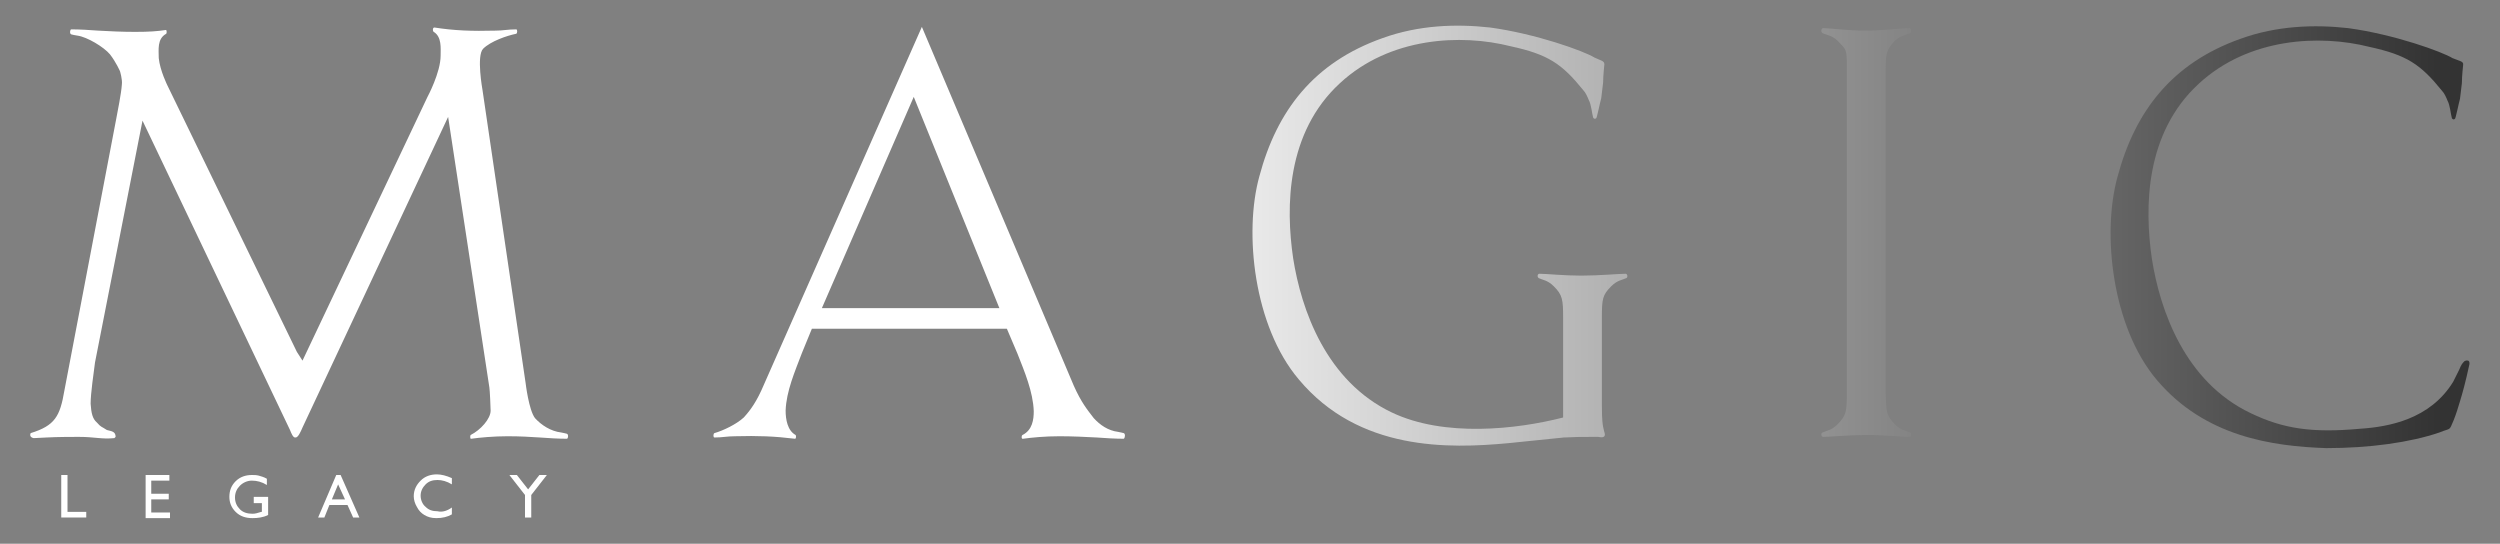 <?xml version="1.0" encoding="utf-8"?>
<!-- Generator: Adobe Illustrator 19.1.0, SVG Export Plug-In . SVG Version: 6.00 Build 0)  -->
<svg version="1.1" id="Layer_1" xmlns="http://www.w3.org/2000/svg" xmlns:xlink="http://www.w3.org/1999/xlink" x="0px" y="0px"
	 viewBox="0 0 400 87" style="enable-background:new 0 0 400 87;" xml:space="preserve">
<rect x="0" y="0" width="400" height="87" fill="#808080" stroke="none"/>
<style type="text/css">
	.st0{fill:url(#XMLID_6_);}
	.st1{fill:url(#SVGID_1_);}
	.st2{fill:url(#XMLID_7_);}
	.st3{fill:url(#XMLID_8_);}
	.st4{fill:url(#XMLID_10_);}
	.st5{fill:url(#SVGID_2_);}
	.st6{fill:url(#SVGID_3_);}
	.st7{fill:url(#SVGID_4_);}
	.st8{fill:url(#SVGID_5_);}
	.st9{fill:url(#SVGID_6_);}
	.st10{fill:url(#SVGID_7_);}
</style>
<g>
	<g id="MAGIC_2_">
		<g id="XMLID_1_">
			<linearGradient id="XMLID_6_" gradientUnits="userSpaceOnUse" x1="177.5" y1="37.267" x2="390.002" y2="37.267">
				<stop  offset="0" style="stop-color:#FFFFFF"/>
				<stop  offset="1" style="stop-color:#333333"/>
			</linearGradient>
			<path id="XMLID_9_" class="st0" d="M19.5,13.5c0.1-0.8-0.3-2.1-0.3-2.1s-0.6-1.4-1.6-2.7c-1-1.2-3.7-2.8-5.2-3
				c-0.5-0.1-0.7-0.1-1-0.2c-0.3-0.1-0.2-0.8,0-0.8c1.4,0,3,0.1,4.3,0.2c1.7,0.1,3.9,0.2,5.9,0.2c2.3,0,3.6-0.1,4.9-0.3
				c0.2-0.1,0.2,0.5,0.1,0.6c-1.5,0.8-1.2,2.6-1.2,3.9c0.2,2,1.4,4.4,1.4,4.4l20.7,42.6l0.9,1.4l20-42.2c0,0,2.1-3.9,2.1-6.6
				c0-1.2,0.2-3-1.1-3.8c-0.2-0.1-0.2-0.7,0.1-0.7c3.2,0.5,6,0.6,9.8,0.5c1.2,0,1.9-0.2,3.3-0.2c0.2,0,0.2,0.6,0,0.7
				c-1.5,0.3-4.1,1.2-5.3,2.4c-1.1,1.1-0.1,6.6-0.1,6.6l6.9,46.9c0,0,0.5,4.3,1.5,5.6c1,1.1,2.5,2.1,4.2,2.3
				c0.4,0.1,0.6,0.1,0.9,0.2s0.2,0.8,0,0.8c-1.3,0-3-0.1-4.3-0.2c-1.6-0.1-3.1-0.2-5.2-0.2c-2.2,0-4.4,0.2-5.8,0.4
				c-0.2,0.1-0.2-0.5-0.1-0.6c1.6-0.8,3.2-2.6,3.2-3.9c-0.1-3.1-0.2-3.7-0.2-3.7l-6.6-43.3L48.4,68.4c-0.3,0.7-0.7,1.6-1.1,1.6
				c-0.4,0.1-0.7-0.7-0.9-1.2L22.8,19.3L15.2,58c-0.2,1.6-0.7,4.9-0.7,6.6c0.1,1.5,0.3,2.4,1,3c0.7,0.8,0.7,0.6,1.6,1.2
				c0.7,0.2,1.4,0.2,1.4,1.1l-0.2,0.2c-2.1,0.2-3.1-0.2-5.7-0.2c-0.9,0-3.4,0-5.2,0.1l-2,0.1c0,0-0.8-0.1-0.5-0.8
				c3.9-1.2,4.7-2.7,5.4-6.8l8.3-43.5C18.8,17.9,19.4,15,19.5,13.5z"/>
			<linearGradient id="SVGID_1_" gradientUnits="userSpaceOnUse" x1="177.5" y1="37.226" x2="390.002" y2="37.226">
				<stop  offset="0" style="stop-color:#FFFFFF"/>
				<stop  offset="1" style="stop-color:#333333"/>
			</linearGradient>
			<path class="st1" d="M179.8,69.3c-0.3-0.1-0.5-0.1-0.9-0.2c-1.6-0.2-2.9-1.1-3.9-2.2c-1-1.3-2-2.5-3.2-5.2L147.5,4.3l-25.3,57.3
				c-1.1,2.6-2.1,4-3.2,5.2c-1.2,1.1-3.3,2.1-4.7,2.5c-0.2,0.1-0.2,0.7,0,0.7c1.3,0,2-0.2,3.3-0.2c3.7-0.1,6.3,0,9.6,0.4
				c0.2,0,0.2-0.5,0.1-0.6c-1.3-0.7-1.6-2.5-1.6-3.9c0.1-3.1,1.5-6.3,2.6-9.2l1.6-3.9h31.2l1.7,4c1.1,2.8,2.5,6.1,2.6,9.2
				c0,1.3-0.2,3-1.8,3.8c-0.2,0.1-0.2,0.7,0.1,0.6c1.4-0.2,3.5-0.4,5.8-0.4c2,0,4.3,0.1,6,0.2c1.3,0.1,3,0.2,4.3,0.2
				C180,70.1,180.1,69.4,179.8,69.3z M131.5,49.3l14.7-33.8l13.7,33.8H131.5z"/>
			<linearGradient id="XMLID_7_" gradientUnits="userSpaceOnUse" x1="177.5" y1="37.734" x2="390.002" y2="37.734">
				<stop  offset="0" style="stop-color:#FFFFFF"/>
				<stop  offset="1" style="stop-color:#333333"/>
			</linearGradient>
			<path id="XMLID_5_" class="st2" d="M256.7,10.3c0,0-0.2,1.8-0.2,2.9c-0.1,0.8-0.3,2.5-0.3,2.5c-0.2,0.7-0.7,3.2-0.8,3.2
				c-0.2,0.2-0.4,0.1-0.5-0.1c-0.2-0.7-0.3-2.1-0.7-2.8c-0.2-0.5-0.5-1.2-0.9-1.6c-3.4-4.2-5.6-5.7-11.6-7c-7.9-2-19.3-1.5-27.3,5.9
				c-8.6,7.9-8.7,19.8-7.5,28c1.3,8.3,5.3,19.7,15.8,24.7c8.4,4,20,2.7,27.4,0.8V50.9c0-3-0.1-3.7-1.5-5.1c-1-1-1.8-1-2.4-1.3
				c-0.3-0.2-0.2-0.7,0.1-0.7c1.1,0,3.9,0.3,6.7,0.3c2.9,0,6-0.3,7.1-0.3c0.3,0,0.4,0.6,0.1,0.7c-0.6,0.3-1.4,0.3-2.4,1.3
				c-1.4,1.4-1.5,2-1.5,5.1c0,0,0,8.3,0,13.9c0,0.7,0,2.5,0.2,3.5c0.2,1.1,0.4,1.1,0.2,1.5c-0.2,0.2-0.4,0.2-1,0.1
				c-0.4,0-0.7,0-0.7,0c-2.3,0-2.5,0-4.8,0.1l-8.8,0.9c-9.6,0.9-24,1.3-33.6-10.2c-7.2-8.5-8.8-23.5-6.3-32.5
				c2.8-10.5,8.7-18.2,19.7-22.1c5.8-2.1,11.8-2.3,17.2-1.7c7.4,1,15.1,3.8,16.7,4.8C256.1,9.7,256.7,9.7,256.7,10.3z"/>
			<linearGradient id="XMLID_8_" gradientUnits="userSpaceOnUse" x1="177.5" y1="37.222" x2="390.002" y2="37.222">
				<stop  offset="0" style="stop-color:#FFFFFF"/>
				<stop  offset="1" style="stop-color:#333333"/>
			</linearGradient>
			<path id="XMLID_4_" class="st3" d="M303.2,67.9c1,1,1.8,1,2.4,1.3c0.3,0.2,0.2,0.7-0.1,0.7c-1.2,0-3.9-0.3-6.8-0.3
				c-2.9,0-5.9,0.3-7,0.3c-0.3,0-0.4-0.6-0.1-0.7c0.6-0.3,1.4-0.3,2.4-1.3c1.4-1.4,1.5-2.1,1.5-5.1v-52c0-3.1-0.1-2.8-1.5-4.3
				c-1-0.9-1.8-0.9-2.4-1.2c-0.3-0.2-0.2-0.8,0.1-0.8c1.1,0,3.9,0.4,6.7,0.4c3,0,6-0.4,7.1-0.4c0.3,0,0.4,0.7,0.1,0.8
				c-0.6,0.3-1.4,0.3-2.4,1.2c-1.4,1.5-1.5,2-1.5,5.1v51.2C301.8,65.9,301.8,66.5,303.2,67.9z"/>
			<linearGradient id="XMLID_10_" gradientUnits="userSpaceOnUse" x1="177.5" y1="37.775" x2="390.002" y2="37.775">
				<stop  offset="0" style="stop-color:#FFFFFF"/>
				<stop  offset="1" style="stop-color:#333333"/>
			</linearGradient>
			<path id="XMLID_2_" class="st4" d="M345.1,60.8c-7.2-8.5-8.8-23.5-6.3-32.5c2.8-10.5,8.7-18.2,19.7-22.1
				c5.8-2.1,11.8-2.3,17.2-1.7c7.4,1,15.1,3.8,16.7,4.8c1.2,0.5,1.8,0.5,1.7,1.1c0,0-0.2,1.8-0.2,2.9c-0.1,0.8-0.3,2.5-0.3,2.5
				c-0.2,0.7-0.7,3.2-0.8,3.2c-0.2,0.2-0.4,0.1-0.5-0.1c-0.2-0.7-0.3-2.1-0.7-2.8c-0.2-0.5-0.5-1.2-0.9-1.6c-3.4-4.2-5.6-5.7-11.6-7
				c-7.9-2-19.3-1.5-27.3,5.9c-8.6,7.9-8.7,19.8-7.5,28c1.3,8.3,5.3,19.7,15.8,24.7c5.2,2.5,9.8,3.2,17.5,2.5
				c4.6-0.3,11.2-1.5,14.9-7.5c0.1-0.2,0.3-0.6,0.8-1.6c0.4-0.7,0.3-1,1-1.7c0,0,0.3-0.2,0.6-0.1c0.3,0.1,0.2,0.6,0.2,0.6
				c-0.6,2.8-1.1,4.6-1.5,5.9c-0.3,1-0.6,2-1,3c-0.8,1.9-0.4,1.2-2.3,2c-4.7,1.6-11.2,2.5-18.1,2.5
				C363.6,71.4,352.8,69.9,345.1,60.8z"/>
		</g>
	</g>
	<g id="Legacy_1_">
		<linearGradient id="SVGID_2_" gradientUnits="userSpaceOnUse" x1="192" y1="79.406" x2="408.113" y2="79.406">
			<stop  offset="0" style="stop-color:#FFFFFF"/>
			<stop  offset="1" style="stop-color:#333333"/>
		</linearGradient>
		<path class="st5" d="M9.8,76h1v5.9h3v0.9h-4V76z"/>
		<linearGradient id="SVGID_3_" gradientUnits="userSpaceOnUse" x1="192" y1="79.402" x2="408.113" y2="79.402">
			<stop  offset="0" style="stop-color:#FFFFFF"/>
			<stop  offset="1" style="stop-color:#333333"/>
		</linearGradient>
		<path class="st6" d="M23.3,76h3.8v0.9h-2.9V79H27v0.9h-2.8v2.1h3v0.9h-3.9V76z"/>
		<linearGradient id="SVGID_4_" gradientUnits="userSpaceOnUse" x1="192" y1="79.402" x2="408.113" y2="79.402">
			<stop  offset="0" style="stop-color:#FFFFFF"/>
			<stop  offset="1" style="stop-color:#333333"/>
		</linearGradient>
		<path class="st7" d="M40.6,79.5h2.3v2.9c-0.8,0.4-1.7,0.5-2.5,0.5c-1.1,0-2-0.3-2.7-1c-0.7-0.7-1-1.5-1-2.4c0-1,0.3-1.8,1-2.5
			c0.7-0.7,1.6-1,2.6-1c0.4,0,0.7,0,1.1,0.1c0.3,0.1,0.8,0.2,1.3,0.5v1c-0.8-0.5-1.6-0.7-2.4-0.7c-0.7,0-1.4,0.3-1.9,0.8
			c-0.5,0.5-0.8,1.1-0.8,1.9c0,0.8,0.3,1.4,0.8,1.9c0.5,0.5,1.2,0.7,2,0.7c0.4,0,0.8-0.1,1.4-0.3l0.1,0v-1.4h-1.3V79.5z"/>
		<linearGradient id="SVGID_5_" gradientUnits="userSpaceOnUse" x1="192" y1="79.387" x2="408.113" y2="79.387">
			<stop  offset="0" style="stop-color:#FFFFFF"/>
			<stop  offset="1" style="stop-color:#333333"/>
		</linearGradient>
		<path class="st8" d="M53.8,76h0.7l3,6.8h-1l-0.9-2h-2.9l-0.8,2h-1L53.8,76z M55.2,79.9l-1.1-2.4l-1,2.4H55.2z"/>
		<linearGradient id="SVGID_6_" gradientUnits="userSpaceOnUse" x1="192" y1="79.402" x2="408.113" y2="79.402">
			<stop  offset="0" style="stop-color:#FFFFFF"/>
			<stop  offset="1" style="stop-color:#333333"/>
		</linearGradient>
		<path class="st9" d="M72.3,81.2v1.1c-0.7,0.4-1.5,0.6-2.5,0.6c-0.8,0-1.4-0.2-1.9-0.5c-0.5-0.3-0.9-0.7-1.2-1.3
			c-0.3-0.5-0.5-1.1-0.5-1.7c0-1,0.4-1.8,1.1-2.5c0.7-0.7,1.6-1,2.6-1c0.7,0,1.5,0.2,2.4,0.6v1c-0.8-0.5-1.6-0.7-2.3-0.7
			c-0.8,0-1.4,0.2-1.9,0.7c-0.5,0.5-0.8,1.1-0.8,1.8c0,0.7,0.3,1.4,0.8,1.8c0.5,0.5,1.1,0.7,1.9,0.7C70.8,82,71.6,81.7,72.3,81.2z"
			/>
		<linearGradient id="SVGID_7_" gradientUnits="userSpaceOnUse" x1="192" y1="79.406" x2="408.113" y2="79.406">
			<stop  offset="0" style="stop-color:#FFFFFF"/>
			<stop  offset="1" style="stop-color:#333333"/>
		</linearGradient>
		<path class="st10" d="M86.3,76h1.2L85,79.2v3.6h-1v-3.6L81.5,76h1.2l1.8,2.3L86.3,76z"/>
	</g>
</g>
</svg>
